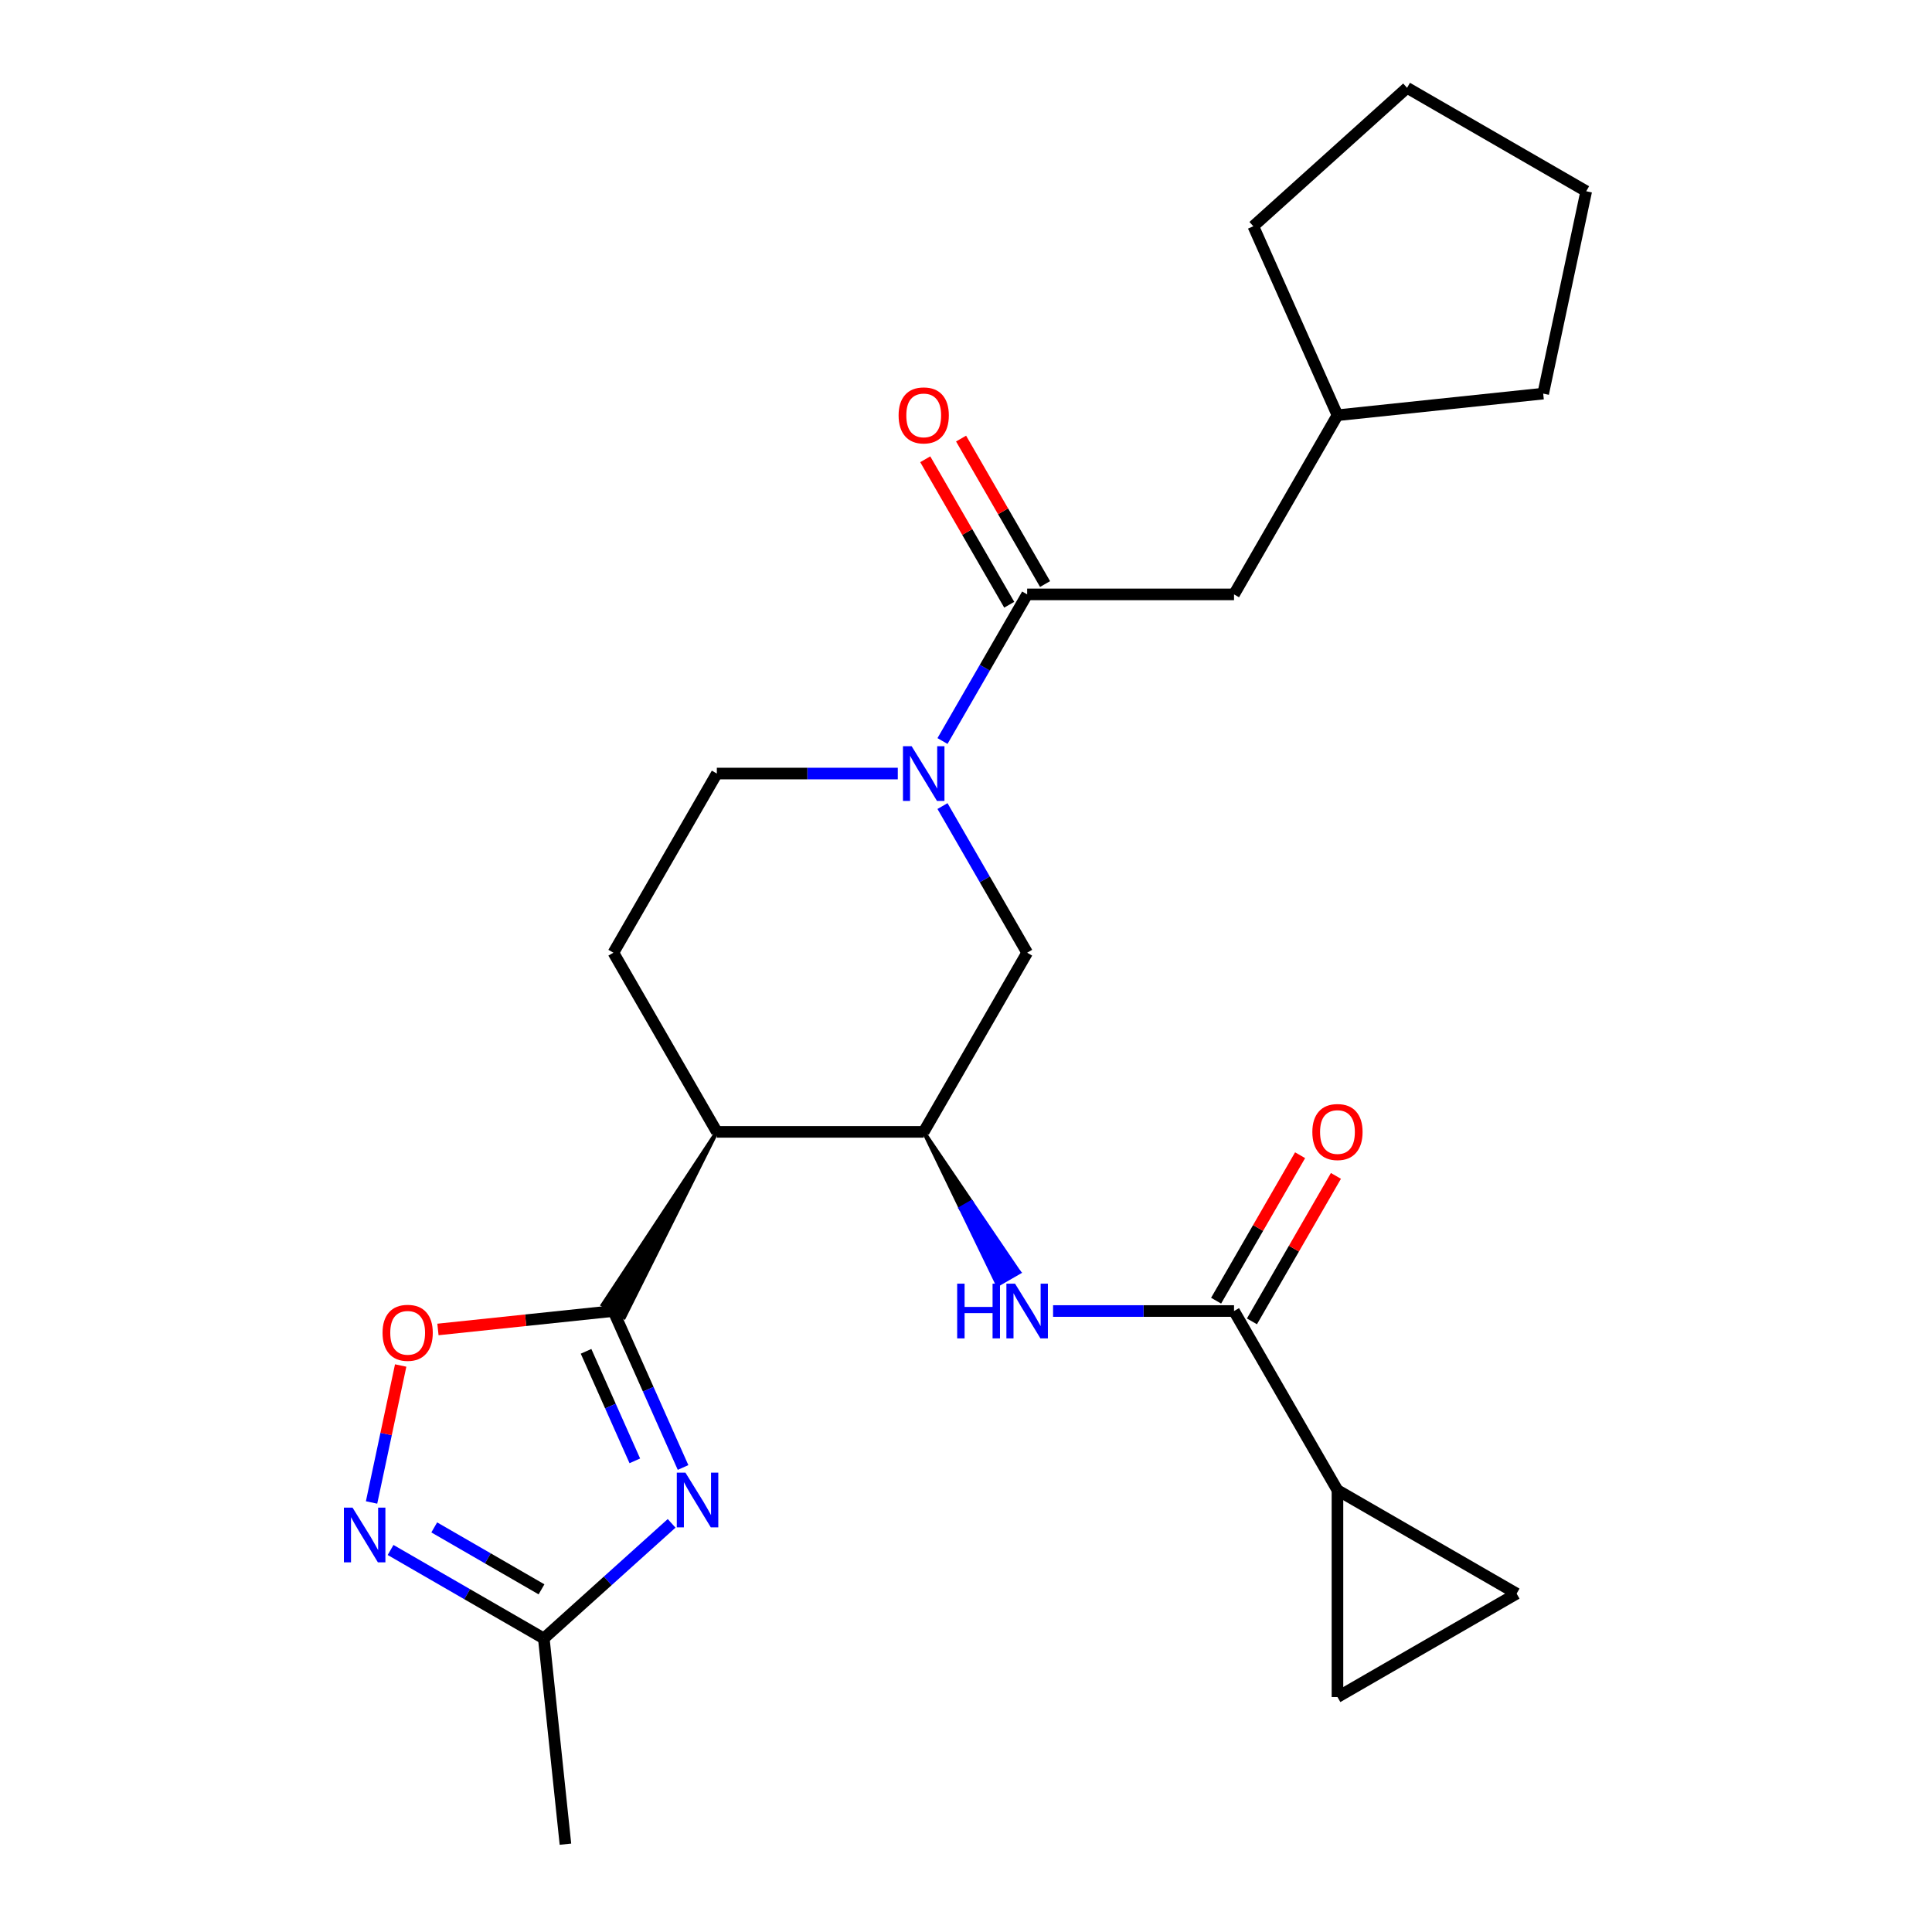 <?xml version='1.0' encoding='iso-8859-1'?>
<svg version='1.1' baseProfile='full'
              xmlns='http://www.w3.org/2000/svg'
                      xmlns:rdkit='http://www.rdkit.org/xml'
                      xmlns:xlink='http://www.w3.org/1999/xlink'
                  xml:space='preserve'
width='1000px' height='1000px' viewBox='0 0 1000 1000'>
<!-- END OF HEADER -->
<rect style='opacity:1.0;fill:#FFFFFF;stroke:none' width='1000' height='1000' x='0' y='0'> </rect>
<path class='bond-0' d='M 317.496,678.585 L 335.524,719.076' style='fill:none;fill-rule:evenodd;stroke:#000000;stroke-width:6px;stroke-linecap:butt;stroke-linejoin:miter;stroke-opacity:1' />
<path class='bond-0' d='M 335.524,719.076 L 353.552,759.568' style='fill:none;fill-rule:evenodd;stroke:#0000FF;stroke-width:6px;stroke-linecap:butt;stroke-linejoin:miter;stroke-opacity:1' />
<path class='bond-0' d='M 303.34,699.443 L 315.96,727.787' style='fill:none;fill-rule:evenodd;stroke:#000000;stroke-width:6px;stroke-linecap:butt;stroke-linejoin:miter;stroke-opacity:1' />
<path class='bond-0' d='M 315.96,727.787 L 328.579,756.131' style='fill:none;fill-rule:evenodd;stroke:#0000FF;stroke-width:6px;stroke-linecap:butt;stroke-linejoin:miter;stroke-opacity:1' />
<path class='bond-1' d='M 371.035,585.853 L 311.932,675.372 L 323.06,681.797 Z' style='fill:#000000;fill-rule:evenodd;fill-opacity:1;stroke:#000000;stroke-width:2px;stroke-linecap:butt;stroke-linejoin:miter;stroke-opacity:1;' />
<path class='bond-5' d='M 317.496,678.585 L 272.088,683.357' style='fill:none;fill-rule:evenodd;stroke:#000000;stroke-width:6px;stroke-linecap:butt;stroke-linejoin:miter;stroke-opacity:1' />
<path class='bond-5' d='M 272.088,683.357 L 226.681,688.13' style='fill:none;fill-rule:evenodd;stroke:#FF0000;stroke-width:6px;stroke-linecap:butt;stroke-linejoin:miter;stroke-opacity:1' />
<path class='bond-9' d='M 347.631,788.486 L 314.552,818.27' style='fill:none;fill-rule:evenodd;stroke:#0000FF;stroke-width:6px;stroke-linecap:butt;stroke-linejoin:miter;stroke-opacity:1' />
<path class='bond-9' d='M 314.552,818.27 L 281.474,848.054' style='fill:none;fill-rule:evenodd;stroke:#000000;stroke-width:6px;stroke-linecap:butt;stroke-linejoin:miter;stroke-opacity:1' />
<path class='bond-3' d='M 371.035,585.853 L 478.112,585.853' style='fill:none;fill-rule:evenodd;stroke:#000000;stroke-width:6px;stroke-linecap:butt;stroke-linejoin:miter;stroke-opacity:1' />
<path class='bond-14' d='M 371.035,585.853 L 317.496,493.12' style='fill:none;fill-rule:evenodd;stroke:#000000;stroke-width:6px;stroke-linecap:butt;stroke-linejoin:miter;stroke-opacity:1' />
<path class='bond-2' d='M 464.695,400.388 L 417.865,400.388' style='fill:none;fill-rule:evenodd;stroke:#0000FF;stroke-width:6px;stroke-linecap:butt;stroke-linejoin:miter;stroke-opacity:1' />
<path class='bond-2' d='M 417.865,400.388 L 371.035,400.388' style='fill:none;fill-rule:evenodd;stroke:#000000;stroke-width:6px;stroke-linecap:butt;stroke-linejoin:miter;stroke-opacity:1' />
<path class='bond-7' d='M 487.833,383.551 L 509.742,345.604' style='fill:none;fill-rule:evenodd;stroke:#0000FF;stroke-width:6px;stroke-linecap:butt;stroke-linejoin:miter;stroke-opacity:1' />
<path class='bond-7' d='M 509.742,345.604 L 531.651,307.656' style='fill:none;fill-rule:evenodd;stroke:#000000;stroke-width:6px;stroke-linecap:butt;stroke-linejoin:miter;stroke-opacity:1' />
<path class='bond-26' d='M 487.833,417.225 L 509.742,455.173' style='fill:none;fill-rule:evenodd;stroke:#0000FF;stroke-width:6px;stroke-linecap:butt;stroke-linejoin:miter;stroke-opacity:1' />
<path class='bond-26' d='M 509.742,455.173 L 531.651,493.12' style='fill:none;fill-rule:evenodd;stroke:#000000;stroke-width:6px;stroke-linecap:butt;stroke-linejoin:miter;stroke-opacity:1' />
<path class='bond-8' d='M 478.112,585.853 L 497.239,625.406 L 502.803,622.194 Z' style='fill:#000000;fill-rule:evenodd;fill-opacity:1;stroke:#000000;stroke-width:2px;stroke-linecap:butt;stroke-linejoin:miter;stroke-opacity:1;' />
<path class='bond-8' d='M 497.239,625.406 L 527.494,658.535 L 516.367,664.96 Z' style='fill:#0000FF;fill-rule:evenodd;fill-opacity:1;stroke:#0000FF;stroke-width:2px;stroke-linecap:butt;stroke-linejoin:miter;stroke-opacity:1;' />
<path class='bond-8' d='M 497.239,625.406 L 502.803,622.194 L 527.494,658.535 Z' style='fill:#0000FF;fill-rule:evenodd;fill-opacity:1;stroke:#0000FF;stroke-width:2px;stroke-linecap:butt;stroke-linejoin:miter;stroke-opacity:1;' />
<path class='bond-11' d='M 478.112,585.853 L 531.651,493.12' style='fill:none;fill-rule:evenodd;stroke:#000000;stroke-width:6px;stroke-linecap:butt;stroke-linejoin:miter;stroke-opacity:1' />
<path class='bond-4' d='M 192.32,777.678 L 199.855,742.231' style='fill:none;fill-rule:evenodd;stroke:#0000FF;stroke-width:6px;stroke-linecap:butt;stroke-linejoin:miter;stroke-opacity:1' />
<path class='bond-4' d='M 199.855,742.231 L 207.389,706.784' style='fill:none;fill-rule:evenodd;stroke:#FF0000;stroke-width:6px;stroke-linecap:butt;stroke-linejoin:miter;stroke-opacity:1' />
<path class='bond-25' d='M 202.159,802.262 L 241.816,825.158' style='fill:none;fill-rule:evenodd;stroke:#0000FF;stroke-width:6px;stroke-linecap:butt;stroke-linejoin:miter;stroke-opacity:1' />
<path class='bond-25' d='M 241.816,825.158 L 281.474,848.054' style='fill:none;fill-rule:evenodd;stroke:#000000;stroke-width:6px;stroke-linecap:butt;stroke-linejoin:miter;stroke-opacity:1' />
<path class='bond-25' d='M 224.764,790.584 L 252.524,806.611' style='fill:none;fill-rule:evenodd;stroke:#0000FF;stroke-width:6px;stroke-linecap:butt;stroke-linejoin:miter;stroke-opacity:1' />
<path class='bond-25' d='M 252.524,806.611 L 280.284,822.639' style='fill:none;fill-rule:evenodd;stroke:#000000;stroke-width:6px;stroke-linecap:butt;stroke-linejoin:miter;stroke-opacity:1' />
<path class='bond-6' d='M 638.729,678.585 L 591.899,678.585' style='fill:none;fill-rule:evenodd;stroke:#000000;stroke-width:6px;stroke-linecap:butt;stroke-linejoin:miter;stroke-opacity:1' />
<path class='bond-6' d='M 591.899,678.585 L 545.068,678.585' style='fill:none;fill-rule:evenodd;stroke:#0000FF;stroke-width:6px;stroke-linecap:butt;stroke-linejoin:miter;stroke-opacity:1' />
<path class='bond-10' d='M 638.729,678.585 L 692.268,771.317' style='fill:none;fill-rule:evenodd;stroke:#000000;stroke-width:6px;stroke-linecap:butt;stroke-linejoin:miter;stroke-opacity:1' />
<path class='bond-18' d='M 648.002,683.939 L 669.738,646.291' style='fill:none;fill-rule:evenodd;stroke:#000000;stroke-width:6px;stroke-linecap:butt;stroke-linejoin:miter;stroke-opacity:1' />
<path class='bond-18' d='M 669.738,646.291 L 691.474,608.643' style='fill:none;fill-rule:evenodd;stroke:#FF0000;stroke-width:6px;stroke-linecap:butt;stroke-linejoin:miter;stroke-opacity:1' />
<path class='bond-18' d='M 629.456,673.231 L 651.192,635.583' style='fill:none;fill-rule:evenodd;stroke:#000000;stroke-width:6px;stroke-linecap:butt;stroke-linejoin:miter;stroke-opacity:1' />
<path class='bond-18' d='M 651.192,635.583 L 672.928,597.936' style='fill:none;fill-rule:evenodd;stroke:#FF0000;stroke-width:6px;stroke-linecap:butt;stroke-linejoin:miter;stroke-opacity:1' />
<path class='bond-16' d='M 531.651,307.656 L 638.729,307.656' style='fill:none;fill-rule:evenodd;stroke:#000000;stroke-width:6px;stroke-linecap:butt;stroke-linejoin:miter;stroke-opacity:1' />
<path class='bond-17' d='M 540.924,302.302 L 519.189,264.655' style='fill:none;fill-rule:evenodd;stroke:#000000;stroke-width:6px;stroke-linecap:butt;stroke-linejoin:miter;stroke-opacity:1' />
<path class='bond-17' d='M 519.189,264.655 L 497.453,227.007' style='fill:none;fill-rule:evenodd;stroke:#FF0000;stroke-width:6px;stroke-linecap:butt;stroke-linejoin:miter;stroke-opacity:1' />
<path class='bond-17' d='M 522.378,313.01 L 500.642,275.362' style='fill:none;fill-rule:evenodd;stroke:#000000;stroke-width:6px;stroke-linecap:butt;stroke-linejoin:miter;stroke-opacity:1' />
<path class='bond-17' d='M 500.642,275.362 L 478.906,237.715' style='fill:none;fill-rule:evenodd;stroke:#FF0000;stroke-width:6px;stroke-linecap:butt;stroke-linejoin:miter;stroke-opacity:1' />
<path class='bond-20' d='M 281.474,848.054 L 292.666,954.545' style='fill:none;fill-rule:evenodd;stroke:#000000;stroke-width:6px;stroke-linecap:butt;stroke-linejoin:miter;stroke-opacity:1' />
<path class='bond-12' d='M 692.268,771.317 L 785,824.856' style='fill:none;fill-rule:evenodd;stroke:#000000;stroke-width:6px;stroke-linecap:butt;stroke-linejoin:miter;stroke-opacity:1' />
<path class='bond-13' d='M 692.268,771.317 L 692.268,878.395' style='fill:none;fill-rule:evenodd;stroke:#000000;stroke-width:6px;stroke-linecap:butt;stroke-linejoin:miter;stroke-opacity:1' />
<path class='bond-27' d='M 785,824.856 L 692.268,878.395' style='fill:none;fill-rule:evenodd;stroke:#000000;stroke-width:6px;stroke-linecap:butt;stroke-linejoin:miter;stroke-opacity:1' />
<path class='bond-15' d='M 317.496,493.12 L 371.035,400.388' style='fill:none;fill-rule:evenodd;stroke:#000000;stroke-width:6px;stroke-linecap:butt;stroke-linejoin:miter;stroke-opacity:1' />
<path class='bond-19' d='M 638.729,307.656 L 692.268,214.924' style='fill:none;fill-rule:evenodd;stroke:#000000;stroke-width:6px;stroke-linecap:butt;stroke-linejoin:miter;stroke-opacity:1' />
<path class='bond-21' d='M 692.268,214.924 L 648.716,117.104' style='fill:none;fill-rule:evenodd;stroke:#000000;stroke-width:6px;stroke-linecap:butt;stroke-linejoin:miter;stroke-opacity:1' />
<path class='bond-22' d='M 692.268,214.924 L 798.759,203.731' style='fill:none;fill-rule:evenodd;stroke:#000000;stroke-width:6px;stroke-linecap:butt;stroke-linejoin:miter;stroke-opacity:1' />
<path class='bond-24' d='M 648.716,117.104 L 728.29,45.455' style='fill:none;fill-rule:evenodd;stroke:#000000;stroke-width:6px;stroke-linecap:butt;stroke-linejoin:miter;stroke-opacity:1' />
<path class='bond-23' d='M 798.759,203.731 L 821.022,98.993' style='fill:none;fill-rule:evenodd;stroke:#000000;stroke-width:6px;stroke-linecap:butt;stroke-linejoin:miter;stroke-opacity:1' />
<path class='bond-28' d='M 821.022,98.993 L 728.29,45.455' style='fill:none;fill-rule:evenodd;stroke:#000000;stroke-width:6px;stroke-linecap:butt;stroke-linejoin:miter;stroke-opacity:1' />
<path  class='atom-1' d='M 354.788 762.245
L 364.068 777.245
Q 364.988 778.725, 366.468 781.405
Q 367.948 784.085, 368.028 784.245
L 368.028 762.245
L 371.788 762.245
L 371.788 790.565
L 367.908 790.565
L 357.948 774.165
Q 356.788 772.245, 355.548 770.045
Q 354.348 767.845, 353.988 767.165
L 353.988 790.565
L 350.308 790.565
L 350.308 762.245
L 354.788 762.245
' fill='#0000FF'/>
<path  class='atom-3' d='M 471.852 386.228
L 481.132 401.228
Q 482.052 402.708, 483.532 405.388
Q 485.012 408.068, 485.092 408.228
L 485.092 386.228
L 488.852 386.228
L 488.852 414.548
L 484.972 414.548
L 475.012 398.148
Q 473.852 396.228, 472.612 394.028
Q 471.412 391.828, 471.052 391.148
L 471.052 414.548
L 467.372 414.548
L 467.372 386.228
L 471.852 386.228
' fill='#0000FF'/>
<path  class='atom-5' d='M 182.482 780.355
L 191.762 795.355
Q 192.682 796.835, 194.162 799.515
Q 195.642 802.195, 195.722 802.355
L 195.722 780.355
L 199.482 780.355
L 199.482 808.675
L 195.602 808.675
L 185.642 792.275
Q 184.482 790.355, 183.242 788.155
Q 182.042 785.955, 181.682 785.275
L 181.682 808.675
L 178.002 808.675
L 178.002 780.355
L 182.482 780.355
' fill='#0000FF'/>
<path  class='atom-6' d='M 198.004 689.857
Q 198.004 683.057, 201.364 679.257
Q 204.724 675.457, 211.004 675.457
Q 217.284 675.457, 220.644 679.257
Q 224.004 683.057, 224.004 689.857
Q 224.004 696.737, 220.604 700.657
Q 217.204 704.537, 211.004 704.537
Q 204.764 704.537, 201.364 700.657
Q 198.004 696.777, 198.004 689.857
M 211.004 701.337
Q 215.324 701.337, 217.644 698.457
Q 220.004 695.537, 220.004 689.857
Q 220.004 684.297, 217.644 681.497
Q 215.324 678.657, 211.004 678.657
Q 206.684 678.657, 204.324 681.457
Q 202.004 684.257, 202.004 689.857
Q 202.004 695.577, 204.324 698.457
Q 206.684 701.337, 211.004 701.337
' fill='#FF0000'/>
<path  class='atom-9' d='M 495.431 664.425
L 499.271 664.425
L 499.271 676.465
L 513.751 676.465
L 513.751 664.425
L 517.591 664.425
L 517.591 692.745
L 513.751 692.745
L 513.751 679.665
L 499.271 679.665
L 499.271 692.745
L 495.431 692.745
L 495.431 664.425
' fill='#0000FF'/>
<path  class='atom-9' d='M 525.391 664.425
L 534.671 679.425
Q 535.591 680.905, 537.071 683.585
Q 538.551 686.265, 538.631 686.425
L 538.631 664.425
L 542.391 664.425
L 542.391 692.745
L 538.511 692.745
L 528.551 676.345
Q 527.391 674.425, 526.151 672.225
Q 524.951 670.025, 524.591 669.345
L 524.591 692.745
L 520.911 692.745
L 520.911 664.425
L 525.391 664.425
' fill='#0000FF'/>
<path  class='atom-18' d='M 465.112 215.004
Q 465.112 208.204, 468.472 204.404
Q 471.832 200.604, 478.112 200.604
Q 484.392 200.604, 487.752 204.404
Q 491.112 208.204, 491.112 215.004
Q 491.112 221.884, 487.712 225.804
Q 484.312 229.684, 478.112 229.684
Q 471.872 229.684, 468.472 225.804
Q 465.112 221.924, 465.112 215.004
M 478.112 226.484
Q 482.432 226.484, 484.752 223.604
Q 487.112 220.684, 487.112 215.004
Q 487.112 209.444, 484.752 206.644
Q 482.432 203.804, 478.112 203.804
Q 473.792 203.804, 471.432 206.604
Q 469.112 209.404, 469.112 215.004
Q 469.112 220.724, 471.432 223.604
Q 473.792 226.484, 478.112 226.484
' fill='#FF0000'/>
<path  class='atom-19' d='M 679.268 585.933
Q 679.268 579.133, 682.628 575.333
Q 685.988 571.533, 692.268 571.533
Q 698.548 571.533, 701.908 575.333
Q 705.268 579.133, 705.268 585.933
Q 705.268 592.813, 701.868 596.733
Q 698.468 600.613, 692.268 600.613
Q 686.028 600.613, 682.628 596.733
Q 679.268 592.853, 679.268 585.933
M 692.268 597.413
Q 696.588 597.413, 698.908 594.533
Q 701.268 591.613, 701.268 585.933
Q 701.268 580.373, 698.908 577.573
Q 696.588 574.733, 692.268 574.733
Q 687.948 574.733, 685.588 577.533
Q 683.268 580.333, 683.268 585.933
Q 683.268 591.653, 685.588 594.533
Q 687.948 597.413, 692.268 597.413
' fill='#FF0000'/>
</svg>
